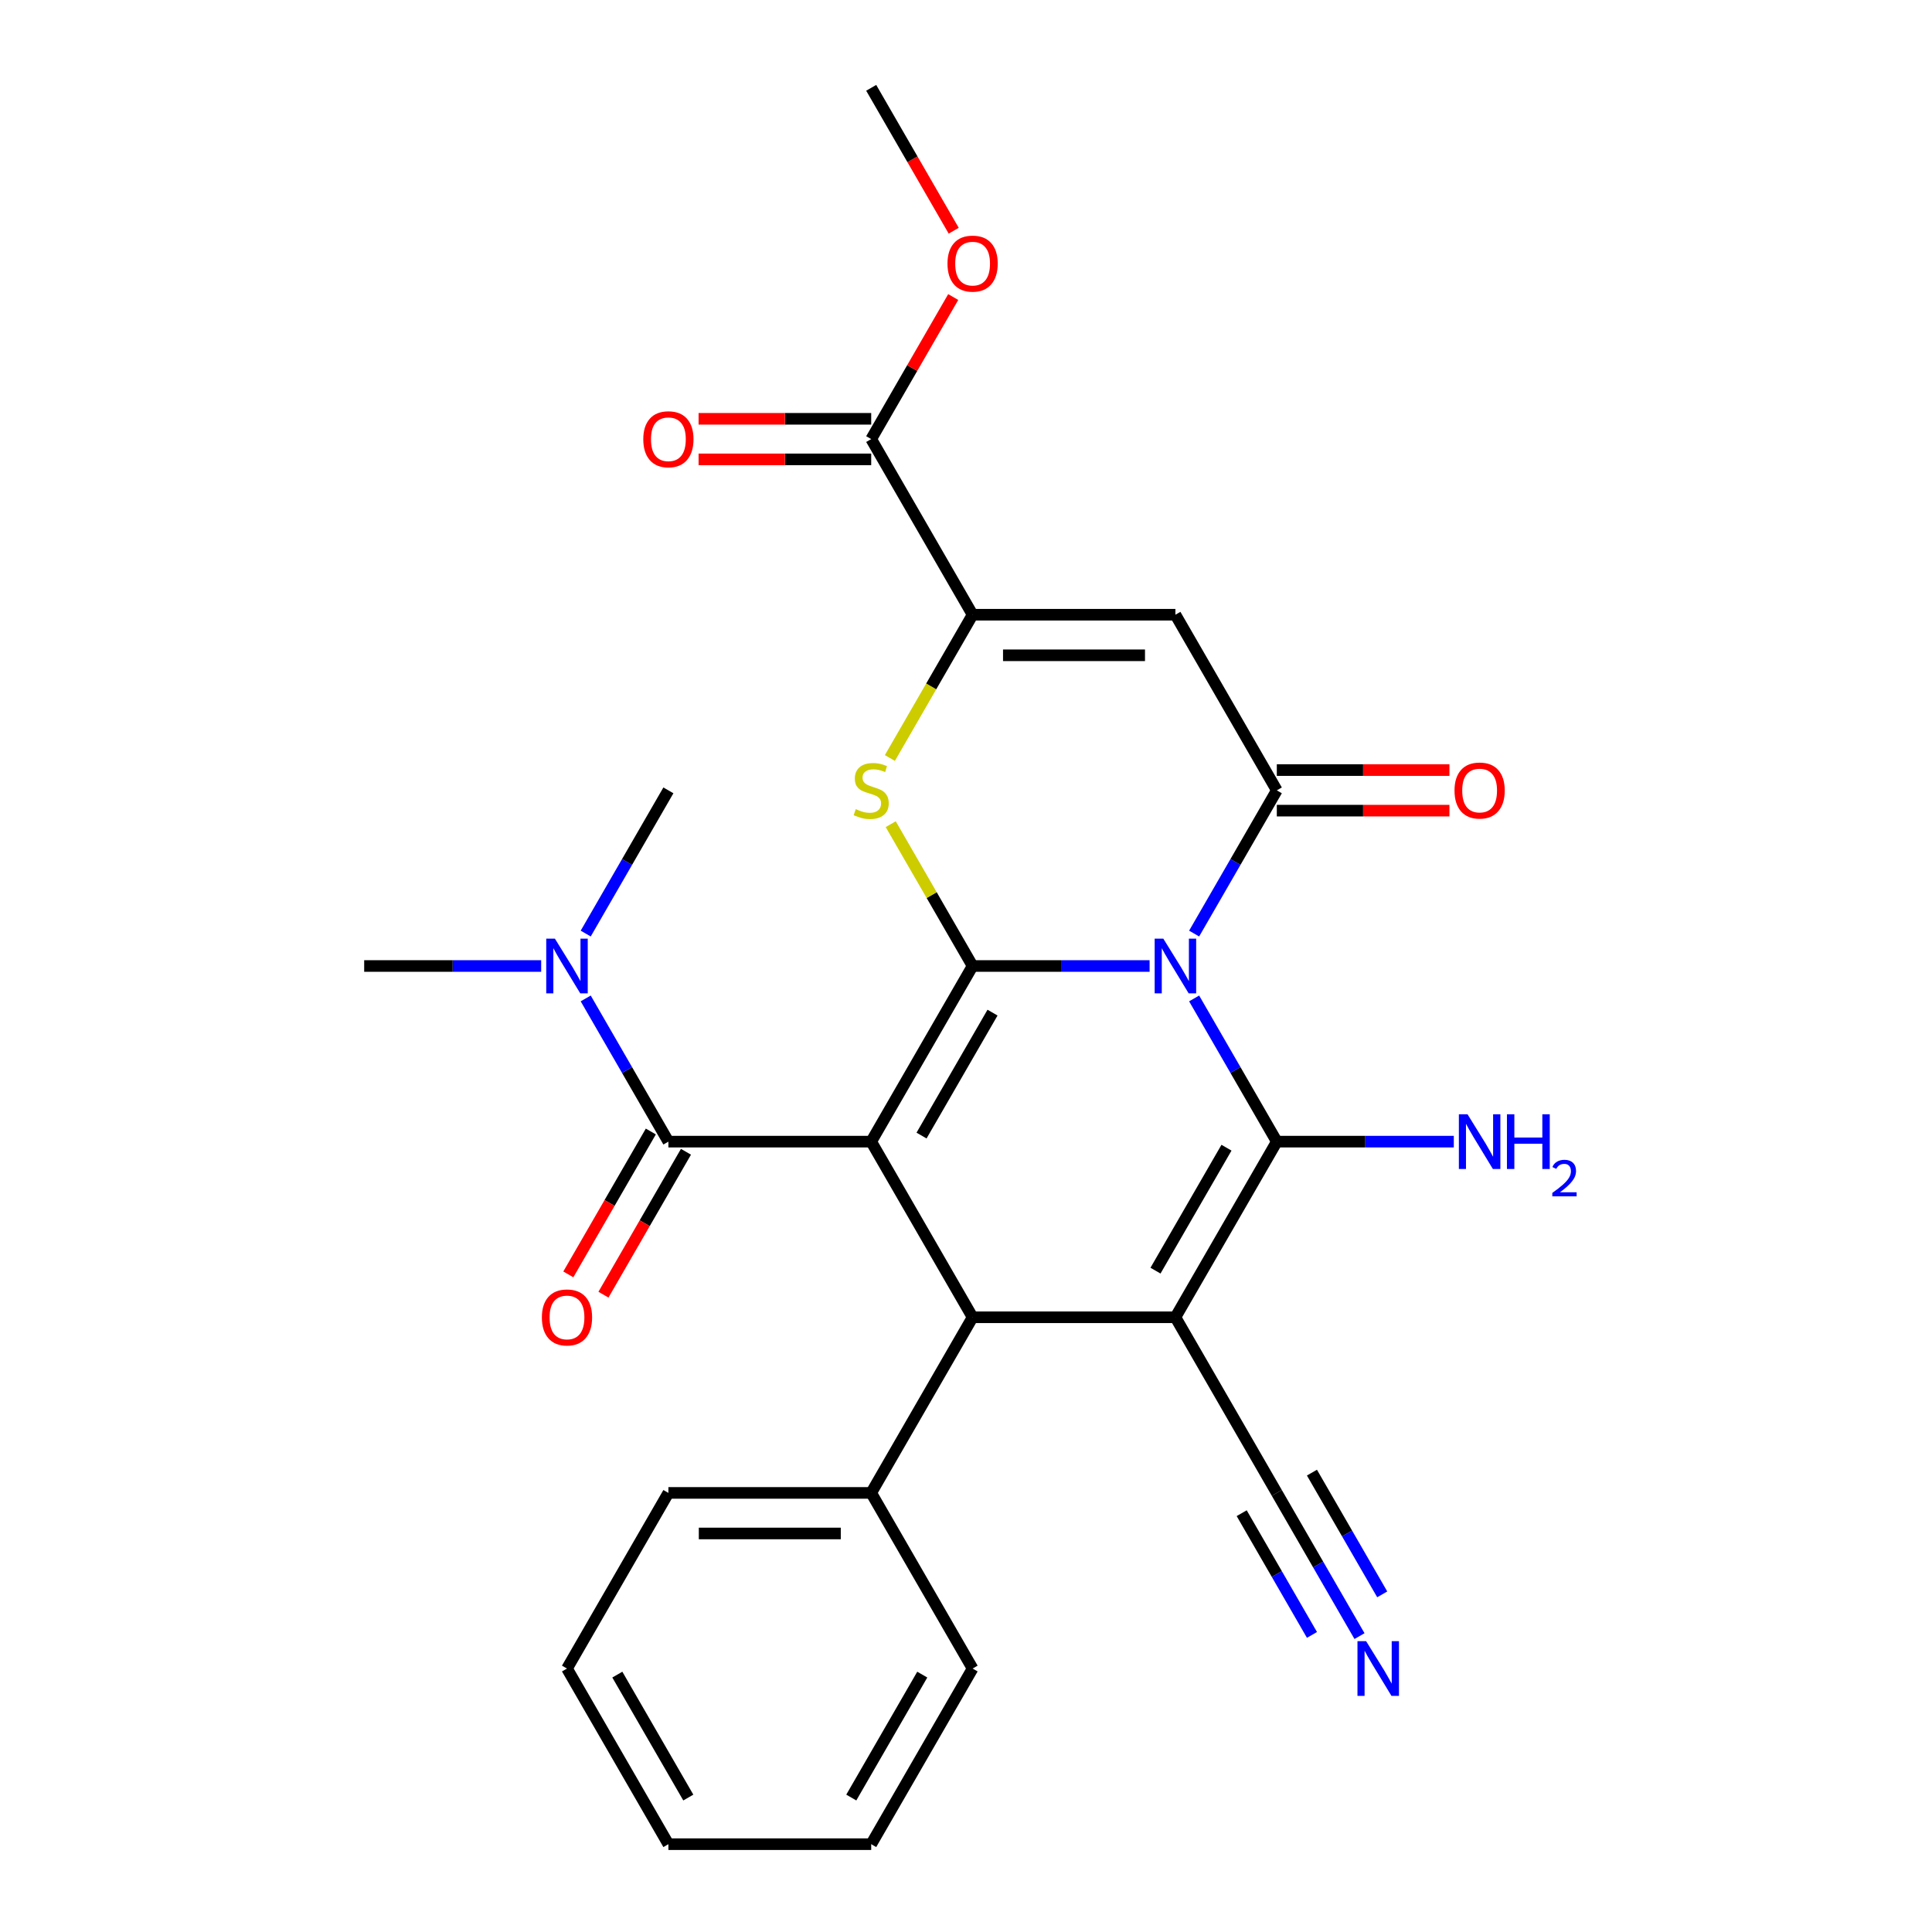 <?xml version='1.0' encoding='iso-8859-1'?>
<svg version='1.1' baseProfile='full'
              xmlns='http://www.w3.org/2000/svg'
                      xmlns:rdkit='http://www.rdkit.org/xml'
                      xmlns:xlink='http://www.w3.org/1999/xlink'
                  xml:space='preserve'
width='1000px' height='1000px' viewBox='0 0 1000 1000'>
<!-- END OF HEADER -->
<rect style='opacity:1.0;fill:#FFFFFF;stroke:none' width='1000' height='1000' x='0' y='0'> </rect>
<path class='bond-0' d='M 595.028,500 L 549.223,500' style='fill:none;fill-rule:evenodd;stroke:#0000FF;stroke-width:6px;stroke-linecap:butt;stroke-linejoin:miter;stroke-opacity:1' />
<path class='bond-0' d='M 549.223,500 L 503.419,500' style='fill:none;fill-rule:evenodd;stroke:#000000;stroke-width:6px;stroke-linecap:butt;stroke-linejoin:miter;stroke-opacity:1' />
<path class='bond-2' d='M 618.082,516.784 L 639.48,553.847' style='fill:none;fill-rule:evenodd;stroke:#0000FF;stroke-width:6px;stroke-linecap:butt;stroke-linejoin:miter;stroke-opacity:1' />
<path class='bond-2' d='M 639.48,553.847 L 660.878,590.909' style='fill:none;fill-rule:evenodd;stroke:#000000;stroke-width:6px;stroke-linecap:butt;stroke-linejoin:miter;stroke-opacity:1' />
<path class='bond-4' d='M 618.082,483.216 L 639.48,446.153' style='fill:none;fill-rule:evenodd;stroke:#0000FF;stroke-width:6px;stroke-linecap:butt;stroke-linejoin:miter;stroke-opacity:1' />
<path class='bond-4' d='M 639.48,446.153 L 660.878,409.091' style='fill:none;fill-rule:evenodd;stroke:#000000;stroke-width:6px;stroke-linecap:butt;stroke-linejoin:miter;stroke-opacity:1' />
<path class='bond-1' d='M 503.419,500 L 450.933,590.909' style='fill:none;fill-rule:evenodd;stroke:#000000;stroke-width:6px;stroke-linecap:butt;stroke-linejoin:miter;stroke-opacity:1' />
<path class='bond-1' d='M 513.728,524.134 L 476.988,587.77' style='fill:none;fill-rule:evenodd;stroke:#000000;stroke-width:6px;stroke-linecap:butt;stroke-linejoin:miter;stroke-opacity:1' />
<path class='bond-6' d='M 503.419,500 L 482.229,463.298' style='fill:none;fill-rule:evenodd;stroke:#000000;stroke-width:6px;stroke-linecap:butt;stroke-linejoin:miter;stroke-opacity:1' />
<path class='bond-6' d='M 482.229,463.298 L 461.039,426.595' style='fill:none;fill-rule:evenodd;stroke:#CCCC00;stroke-width:6px;stroke-linecap:butt;stroke-linejoin:miter;stroke-opacity:1' />
<path class='bond-9' d='M 450.933,590.909 L 345.96,590.909' style='fill:none;fill-rule:evenodd;stroke:#000000;stroke-width:6px;stroke-linecap:butt;stroke-linejoin:miter;stroke-opacity:1' />
<path class='bond-29' d='M 450.933,590.909 L 503.419,681.818' style='fill:none;fill-rule:evenodd;stroke:#000000;stroke-width:6px;stroke-linecap:butt;stroke-linejoin:miter;stroke-opacity:1' />
<path class='bond-3' d='M 660.878,590.909 L 608.392,681.818' style='fill:none;fill-rule:evenodd;stroke:#000000;stroke-width:6px;stroke-linecap:butt;stroke-linejoin:miter;stroke-opacity:1' />
<path class='bond-3' d='M 634.824,594.048 L 598.083,657.685' style='fill:none;fill-rule:evenodd;stroke:#000000;stroke-width:6px;stroke-linecap:butt;stroke-linejoin:miter;stroke-opacity:1' />
<path class='bond-15' d='M 660.878,590.909 L 706.683,590.909' style='fill:none;fill-rule:evenodd;stroke:#000000;stroke-width:6px;stroke-linecap:butt;stroke-linejoin:miter;stroke-opacity:1' />
<path class='bond-15' d='M 706.683,590.909 L 752.487,590.909' style='fill:none;fill-rule:evenodd;stroke:#0000FF;stroke-width:6px;stroke-linecap:butt;stroke-linejoin:miter;stroke-opacity:1' />
<path class='bond-5' d='M 608.392,681.818 L 503.419,681.818' style='fill:none;fill-rule:evenodd;stroke:#000000;stroke-width:6px;stroke-linecap:butt;stroke-linejoin:miter;stroke-opacity:1' />
<path class='bond-10' d='M 608.392,681.818 L 660.878,772.727' style='fill:none;fill-rule:evenodd;stroke:#000000;stroke-width:6px;stroke-linecap:butt;stroke-linejoin:miter;stroke-opacity:1' />
<path class='bond-7' d='M 660.878,409.091 L 608.392,318.182' style='fill:none;fill-rule:evenodd;stroke:#000000;stroke-width:6px;stroke-linecap:butt;stroke-linejoin:miter;stroke-opacity:1' />
<path class='bond-14' d='M 660.878,419.588 L 705.553,419.588' style='fill:none;fill-rule:evenodd;stroke:#000000;stroke-width:6px;stroke-linecap:butt;stroke-linejoin:miter;stroke-opacity:1' />
<path class='bond-14' d='M 705.553,419.588 L 750.227,419.588' style='fill:none;fill-rule:evenodd;stroke:#FF0000;stroke-width:6px;stroke-linecap:butt;stroke-linejoin:miter;stroke-opacity:1' />
<path class='bond-14' d='M 660.878,398.594 L 705.553,398.594' style='fill:none;fill-rule:evenodd;stroke:#000000;stroke-width:6px;stroke-linecap:butt;stroke-linejoin:miter;stroke-opacity:1' />
<path class='bond-14' d='M 705.553,398.594 L 750.227,398.594' style='fill:none;fill-rule:evenodd;stroke:#FF0000;stroke-width:6px;stroke-linecap:butt;stroke-linejoin:miter;stroke-opacity:1' />
<path class='bond-17' d='M 503.419,681.818 L 450.933,772.727' style='fill:none;fill-rule:evenodd;stroke:#000000;stroke-width:6px;stroke-linecap:butt;stroke-linejoin:miter;stroke-opacity:1' />
<path class='bond-28' d='M 460.6,392.347 L 482.01,355.264' style='fill:none;fill-rule:evenodd;stroke:#CCCC00;stroke-width:6px;stroke-linecap:butt;stroke-linejoin:miter;stroke-opacity:1' />
<path class='bond-28' d='M 482.01,355.264 L 503.419,318.182' style='fill:none;fill-rule:evenodd;stroke:#000000;stroke-width:6px;stroke-linecap:butt;stroke-linejoin:miter;stroke-opacity:1' />
<path class='bond-8' d='M 608.392,318.182 L 503.419,318.182' style='fill:none;fill-rule:evenodd;stroke:#000000;stroke-width:6px;stroke-linecap:butt;stroke-linejoin:miter;stroke-opacity:1' />
<path class='bond-8' d='M 592.646,339.176 L 519.165,339.176' style='fill:none;fill-rule:evenodd;stroke:#000000;stroke-width:6px;stroke-linecap:butt;stroke-linejoin:miter;stroke-opacity:1' />
<path class='bond-11' d='M 503.419,318.182 L 450.933,227.273' style='fill:none;fill-rule:evenodd;stroke:#000000;stroke-width:6px;stroke-linecap:butt;stroke-linejoin:miter;stroke-opacity:1' />
<path class='bond-13' d='M 345.96,590.909 L 324.562,553.847' style='fill:none;fill-rule:evenodd;stroke:#000000;stroke-width:6px;stroke-linecap:butt;stroke-linejoin:miter;stroke-opacity:1' />
<path class='bond-13' d='M 324.562,553.847 L 303.164,516.784' style='fill:none;fill-rule:evenodd;stroke:#0000FF;stroke-width:6px;stroke-linecap:butt;stroke-linejoin:miter;stroke-opacity:1' />
<path class='bond-16' d='M 336.869,585.66 L 315.517,622.643' style='fill:none;fill-rule:evenodd;stroke:#000000;stroke-width:6px;stroke-linecap:butt;stroke-linejoin:miter;stroke-opacity:1' />
<path class='bond-16' d='M 315.517,622.643 L 294.166,659.625' style='fill:none;fill-rule:evenodd;stroke:#FF0000;stroke-width:6px;stroke-linecap:butt;stroke-linejoin:miter;stroke-opacity:1' />
<path class='bond-16' d='M 355.051,596.158 L 333.699,633.14' style='fill:none;fill-rule:evenodd;stroke:#000000;stroke-width:6px;stroke-linecap:butt;stroke-linejoin:miter;stroke-opacity:1' />
<path class='bond-16' d='M 333.699,633.14 L 312.347,670.123' style='fill:none;fill-rule:evenodd;stroke:#FF0000;stroke-width:6px;stroke-linecap:butt;stroke-linejoin:miter;stroke-opacity:1' />
<path class='bond-12' d='M 660.878,772.727 L 682.276,809.79' style='fill:none;fill-rule:evenodd;stroke:#000000;stroke-width:6px;stroke-linecap:butt;stroke-linejoin:miter;stroke-opacity:1' />
<path class='bond-12' d='M 682.276,809.79 L 703.674,846.852' style='fill:none;fill-rule:evenodd;stroke:#0000FF;stroke-width:6px;stroke-linecap:butt;stroke-linejoin:miter;stroke-opacity:1' />
<path class='bond-12' d='M 642.697,783.225 L 660.885,814.728' style='fill:none;fill-rule:evenodd;stroke:#000000;stroke-width:6px;stroke-linecap:butt;stroke-linejoin:miter;stroke-opacity:1' />
<path class='bond-12' d='M 660.885,814.728 L 679.073,846.231' style='fill:none;fill-rule:evenodd;stroke:#0000FF;stroke-width:6px;stroke-linecap:butt;stroke-linejoin:miter;stroke-opacity:1' />
<path class='bond-12' d='M 679.06,762.23 L 697.248,793.733' style='fill:none;fill-rule:evenodd;stroke:#000000;stroke-width:6px;stroke-linecap:butt;stroke-linejoin:miter;stroke-opacity:1' />
<path class='bond-12' d='M 697.248,793.733 L 715.437,825.236' style='fill:none;fill-rule:evenodd;stroke:#0000FF;stroke-width:6px;stroke-linecap:butt;stroke-linejoin:miter;stroke-opacity:1' />
<path class='bond-18' d='M 450.933,216.775 L 406.259,216.775' style='fill:none;fill-rule:evenodd;stroke:#000000;stroke-width:6px;stroke-linecap:butt;stroke-linejoin:miter;stroke-opacity:1' />
<path class='bond-18' d='M 406.259,216.775 L 361.584,216.775' style='fill:none;fill-rule:evenodd;stroke:#FF0000;stroke-width:6px;stroke-linecap:butt;stroke-linejoin:miter;stroke-opacity:1' />
<path class='bond-18' d='M 450.933,237.77 L 406.259,237.77' style='fill:none;fill-rule:evenodd;stroke:#000000;stroke-width:6px;stroke-linecap:butt;stroke-linejoin:miter;stroke-opacity:1' />
<path class='bond-18' d='M 406.259,237.77 L 361.584,237.77' style='fill:none;fill-rule:evenodd;stroke:#FF0000;stroke-width:6px;stroke-linecap:butt;stroke-linejoin:miter;stroke-opacity:1' />
<path class='bond-19' d='M 450.933,227.273 L 472.158,190.51' style='fill:none;fill-rule:evenodd;stroke:#000000;stroke-width:6px;stroke-linecap:butt;stroke-linejoin:miter;stroke-opacity:1' />
<path class='bond-19' d='M 472.158,190.51 L 493.382,153.748' style='fill:none;fill-rule:evenodd;stroke:#FF0000;stroke-width:6px;stroke-linecap:butt;stroke-linejoin:miter;stroke-opacity:1' />
<path class='bond-20' d='M 280.109,500 L 234.305,500' style='fill:none;fill-rule:evenodd;stroke:#0000FF;stroke-width:6px;stroke-linecap:butt;stroke-linejoin:miter;stroke-opacity:1' />
<path class='bond-20' d='M 234.305,500 L 188.501,500' style='fill:none;fill-rule:evenodd;stroke:#000000;stroke-width:6px;stroke-linecap:butt;stroke-linejoin:miter;stroke-opacity:1' />
<path class='bond-21' d='M 303.164,483.216 L 324.562,446.153' style='fill:none;fill-rule:evenodd;stroke:#0000FF;stroke-width:6px;stroke-linecap:butt;stroke-linejoin:miter;stroke-opacity:1' />
<path class='bond-21' d='M 324.562,446.153 L 345.96,409.091' style='fill:none;fill-rule:evenodd;stroke:#000000;stroke-width:6px;stroke-linecap:butt;stroke-linejoin:miter;stroke-opacity:1' />
<path class='bond-22' d='M 450.933,772.727 L 345.96,772.727' style='fill:none;fill-rule:evenodd;stroke:#000000;stroke-width:6px;stroke-linecap:butt;stroke-linejoin:miter;stroke-opacity:1' />
<path class='bond-22' d='M 435.187,793.722 L 361.706,793.722' style='fill:none;fill-rule:evenodd;stroke:#000000;stroke-width:6px;stroke-linecap:butt;stroke-linejoin:miter;stroke-opacity:1' />
<path class='bond-23' d='M 450.933,772.727 L 503.419,863.636' style='fill:none;fill-rule:evenodd;stroke:#000000;stroke-width:6px;stroke-linecap:butt;stroke-linejoin:miter;stroke-opacity:1' />
<path class='bond-24' d='M 493.636,119.419 L 472.285,82.437' style='fill:none;fill-rule:evenodd;stroke:#FF0000;stroke-width:6px;stroke-linecap:butt;stroke-linejoin:miter;stroke-opacity:1' />
<path class='bond-24' d='M 472.285,82.437 L 450.933,45.455' style='fill:none;fill-rule:evenodd;stroke:#000000;stroke-width:6px;stroke-linecap:butt;stroke-linejoin:miter;stroke-opacity:1' />
<path class='bond-26' d='M 345.96,772.727 L 293.474,863.636' style='fill:none;fill-rule:evenodd;stroke:#000000;stroke-width:6px;stroke-linecap:butt;stroke-linejoin:miter;stroke-opacity:1' />
<path class='bond-25' d='M 503.419,863.636 L 450.933,954.545' style='fill:none;fill-rule:evenodd;stroke:#000000;stroke-width:6px;stroke-linecap:butt;stroke-linejoin:miter;stroke-opacity:1' />
<path class='bond-25' d='M 477.364,866.775 L 440.624,930.412' style='fill:none;fill-rule:evenodd;stroke:#000000;stroke-width:6px;stroke-linecap:butt;stroke-linejoin:miter;stroke-opacity:1' />
<path class='bond-27' d='M 450.933,954.545 L 345.96,954.545' style='fill:none;fill-rule:evenodd;stroke:#000000;stroke-width:6px;stroke-linecap:butt;stroke-linejoin:miter;stroke-opacity:1' />
<path class='bond-30' d='M 293.474,863.636 L 345.96,954.545' style='fill:none;fill-rule:evenodd;stroke:#000000;stroke-width:6px;stroke-linecap:butt;stroke-linejoin:miter;stroke-opacity:1' />
<path class='bond-30' d='M 319.528,866.775 L 356.269,930.412' style='fill:none;fill-rule:evenodd;stroke:#000000;stroke-width:6px;stroke-linecap:butt;stroke-linejoin:miter;stroke-opacity:1' />
<path  class='atom-0' d='M 602.132 485.84
L 611.412 500.84
Q 612.332 502.32, 613.812 505
Q 615.292 507.68, 615.372 507.84
L 615.372 485.84
L 619.132 485.84
L 619.132 514.16
L 615.252 514.16
L 605.292 497.76
Q 604.132 495.84, 602.892 493.64
Q 601.692 491.44, 601.332 490.76
L 601.332 514.16
L 597.652 514.16
L 597.652 485.84
L 602.132 485.84
' fill='#0000FF'/>
<path  class='atom-7' d='M 442.933 418.811
Q 443.253 418.931, 444.573 419.491
Q 445.893 420.051, 447.333 420.411
Q 448.813 420.731, 450.253 420.731
Q 452.933 420.731, 454.493 419.451
Q 456.053 418.131, 456.053 415.851
Q 456.053 414.291, 455.253 413.331
Q 454.493 412.371, 453.293 411.851
Q 452.093 411.331, 450.093 410.731
Q 447.573 409.971, 446.053 409.251
Q 444.573 408.531, 443.493 407.011
Q 442.453 405.491, 442.453 402.931
Q 442.453 399.371, 444.853 397.171
Q 447.293 394.971, 452.093 394.971
Q 455.373 394.971, 459.093 396.531
L 458.173 399.611
Q 454.773 398.211, 452.213 398.211
Q 449.453 398.211, 447.933 399.371
Q 446.413 400.491, 446.453 402.451
Q 446.453 403.971, 447.213 404.891
Q 448.013 405.811, 449.133 406.331
Q 450.293 406.851, 452.213 407.451
Q 454.773 408.251, 456.293 409.051
Q 457.813 409.851, 458.893 411.491
Q 460.013 413.091, 460.013 415.851
Q 460.013 419.771, 457.373 421.891
Q 454.773 423.971, 450.413 423.971
Q 447.893 423.971, 445.973 423.411
Q 444.093 422.891, 441.853 421.971
L 442.933 418.811
' fill='#CCCC00'/>
<path  class='atom-13' d='M 707.105 849.476
L 716.385 864.476
Q 717.305 865.956, 718.785 868.636
Q 720.265 871.316, 720.345 871.476
L 720.345 849.476
L 724.105 849.476
L 724.105 877.796
L 720.225 877.796
L 710.265 861.396
Q 709.105 859.476, 707.865 857.276
Q 706.665 855.076, 706.305 854.396
L 706.305 877.796
L 702.625 877.796
L 702.625 849.476
L 707.105 849.476
' fill='#0000FF'/>
<path  class='atom-14' d='M 287.214 485.84
L 296.494 500.84
Q 297.414 502.32, 298.894 505
Q 300.374 507.68, 300.454 507.84
L 300.454 485.84
L 304.214 485.84
L 304.214 514.16
L 300.334 514.16
L 290.374 497.76
Q 289.214 495.84, 287.974 493.64
Q 286.774 491.44, 286.414 490.76
L 286.414 514.16
L 282.734 514.16
L 282.734 485.84
L 287.214 485.84
' fill='#0000FF'/>
<path  class='atom-15' d='M 752.851 409.171
Q 752.851 402.371, 756.211 398.571
Q 759.571 394.771, 765.851 394.771
Q 772.131 394.771, 775.491 398.571
Q 778.851 402.371, 778.851 409.171
Q 778.851 416.051, 775.451 419.971
Q 772.051 423.851, 765.851 423.851
Q 759.611 423.851, 756.211 419.971
Q 752.851 416.091, 752.851 409.171
M 765.851 420.651
Q 770.171 420.651, 772.491 417.771
Q 774.851 414.851, 774.851 409.171
Q 774.851 403.611, 772.491 400.811
Q 770.171 397.971, 765.851 397.971
Q 761.531 397.971, 759.171 400.771
Q 756.851 403.571, 756.851 409.171
Q 756.851 414.891, 759.171 417.771
Q 761.531 420.651, 765.851 420.651
' fill='#FF0000'/>
<path  class='atom-16' d='M 759.591 576.749
L 768.871 591.749
Q 769.791 593.229, 771.271 595.909
Q 772.751 598.589, 772.831 598.749
L 772.831 576.749
L 776.591 576.749
L 776.591 605.069
L 772.711 605.069
L 762.751 588.669
Q 761.591 586.749, 760.351 584.549
Q 759.151 582.349, 758.791 581.669
L 758.791 605.069
L 755.111 605.069
L 755.111 576.749
L 759.591 576.749
' fill='#0000FF'/>
<path  class='atom-16' d='M 779.991 576.749
L 783.831 576.749
L 783.831 588.789
L 798.311 588.789
L 798.311 576.749
L 802.151 576.749
L 802.151 605.069
L 798.311 605.069
L 798.311 591.989
L 783.831 591.989
L 783.831 605.069
L 779.991 605.069
L 779.991 576.749
' fill='#0000FF'/>
<path  class='atom-16' d='M 803.524 604.075
Q 804.21 602.307, 805.847 601.33
Q 807.484 600.327, 809.754 600.327
Q 812.579 600.327, 814.163 601.858
Q 815.747 603.389, 815.747 606.108
Q 815.747 608.88, 813.688 611.467
Q 811.655 614.055, 807.431 617.117
L 816.064 617.117
L 816.064 619.229
L 803.471 619.229
L 803.471 617.46
Q 806.956 614.979, 809.015 613.131
Q 811.101 611.283, 812.104 609.619
Q 813.107 607.956, 813.107 606.24
Q 813.107 604.445, 812.21 603.442
Q 811.312 602.439, 809.754 602.439
Q 808.25 602.439, 807.246 603.046
Q 806.243 603.653, 805.53 604.999
L 803.524 604.075
' fill='#0000FF'/>
<path  class='atom-17' d='M 280.474 681.898
Q 280.474 675.098, 283.834 671.298
Q 287.194 667.498, 293.474 667.498
Q 299.754 667.498, 303.114 671.298
Q 306.474 675.098, 306.474 681.898
Q 306.474 688.778, 303.074 692.698
Q 299.674 696.578, 293.474 696.578
Q 287.234 696.578, 283.834 692.698
Q 280.474 688.818, 280.474 681.898
M 293.474 693.378
Q 297.794 693.378, 300.114 690.498
Q 302.474 687.578, 302.474 681.898
Q 302.474 676.338, 300.114 673.538
Q 297.794 670.698, 293.474 670.698
Q 289.154 670.698, 286.794 673.498
Q 284.474 676.298, 284.474 681.898
Q 284.474 687.618, 286.794 690.498
Q 289.154 693.378, 293.474 693.378
' fill='#FF0000'/>
<path  class='atom-19' d='M 332.96 227.353
Q 332.96 220.553, 336.32 216.753
Q 339.68 212.953, 345.96 212.953
Q 352.24 212.953, 355.6 216.753
Q 358.96 220.553, 358.96 227.353
Q 358.96 234.233, 355.56 238.153
Q 352.16 242.033, 345.96 242.033
Q 339.72 242.033, 336.32 238.153
Q 332.96 234.273, 332.96 227.353
M 345.96 238.833
Q 350.28 238.833, 352.6 235.953
Q 354.96 233.033, 354.96 227.353
Q 354.96 221.793, 352.6 218.993
Q 350.28 216.153, 345.96 216.153
Q 341.64 216.153, 339.28 218.953
Q 336.96 221.753, 336.96 227.353
Q 336.96 233.073, 339.28 235.953
Q 341.64 238.833, 345.96 238.833
' fill='#FF0000'/>
<path  class='atom-20' d='M 490.419 136.444
Q 490.419 129.644, 493.779 125.844
Q 497.139 122.044, 503.419 122.044
Q 509.699 122.044, 513.059 125.844
Q 516.419 129.644, 516.419 136.444
Q 516.419 143.324, 513.019 147.244
Q 509.619 151.124, 503.419 151.124
Q 497.179 151.124, 493.779 147.244
Q 490.419 143.364, 490.419 136.444
M 503.419 147.924
Q 507.739 147.924, 510.059 145.044
Q 512.419 142.124, 512.419 136.444
Q 512.419 130.884, 510.059 128.084
Q 507.739 125.244, 503.419 125.244
Q 499.099 125.244, 496.739 128.044
Q 494.419 130.844, 494.419 136.444
Q 494.419 142.164, 496.739 145.044
Q 499.099 147.924, 503.419 147.924
' fill='#FF0000'/>
</svg>
